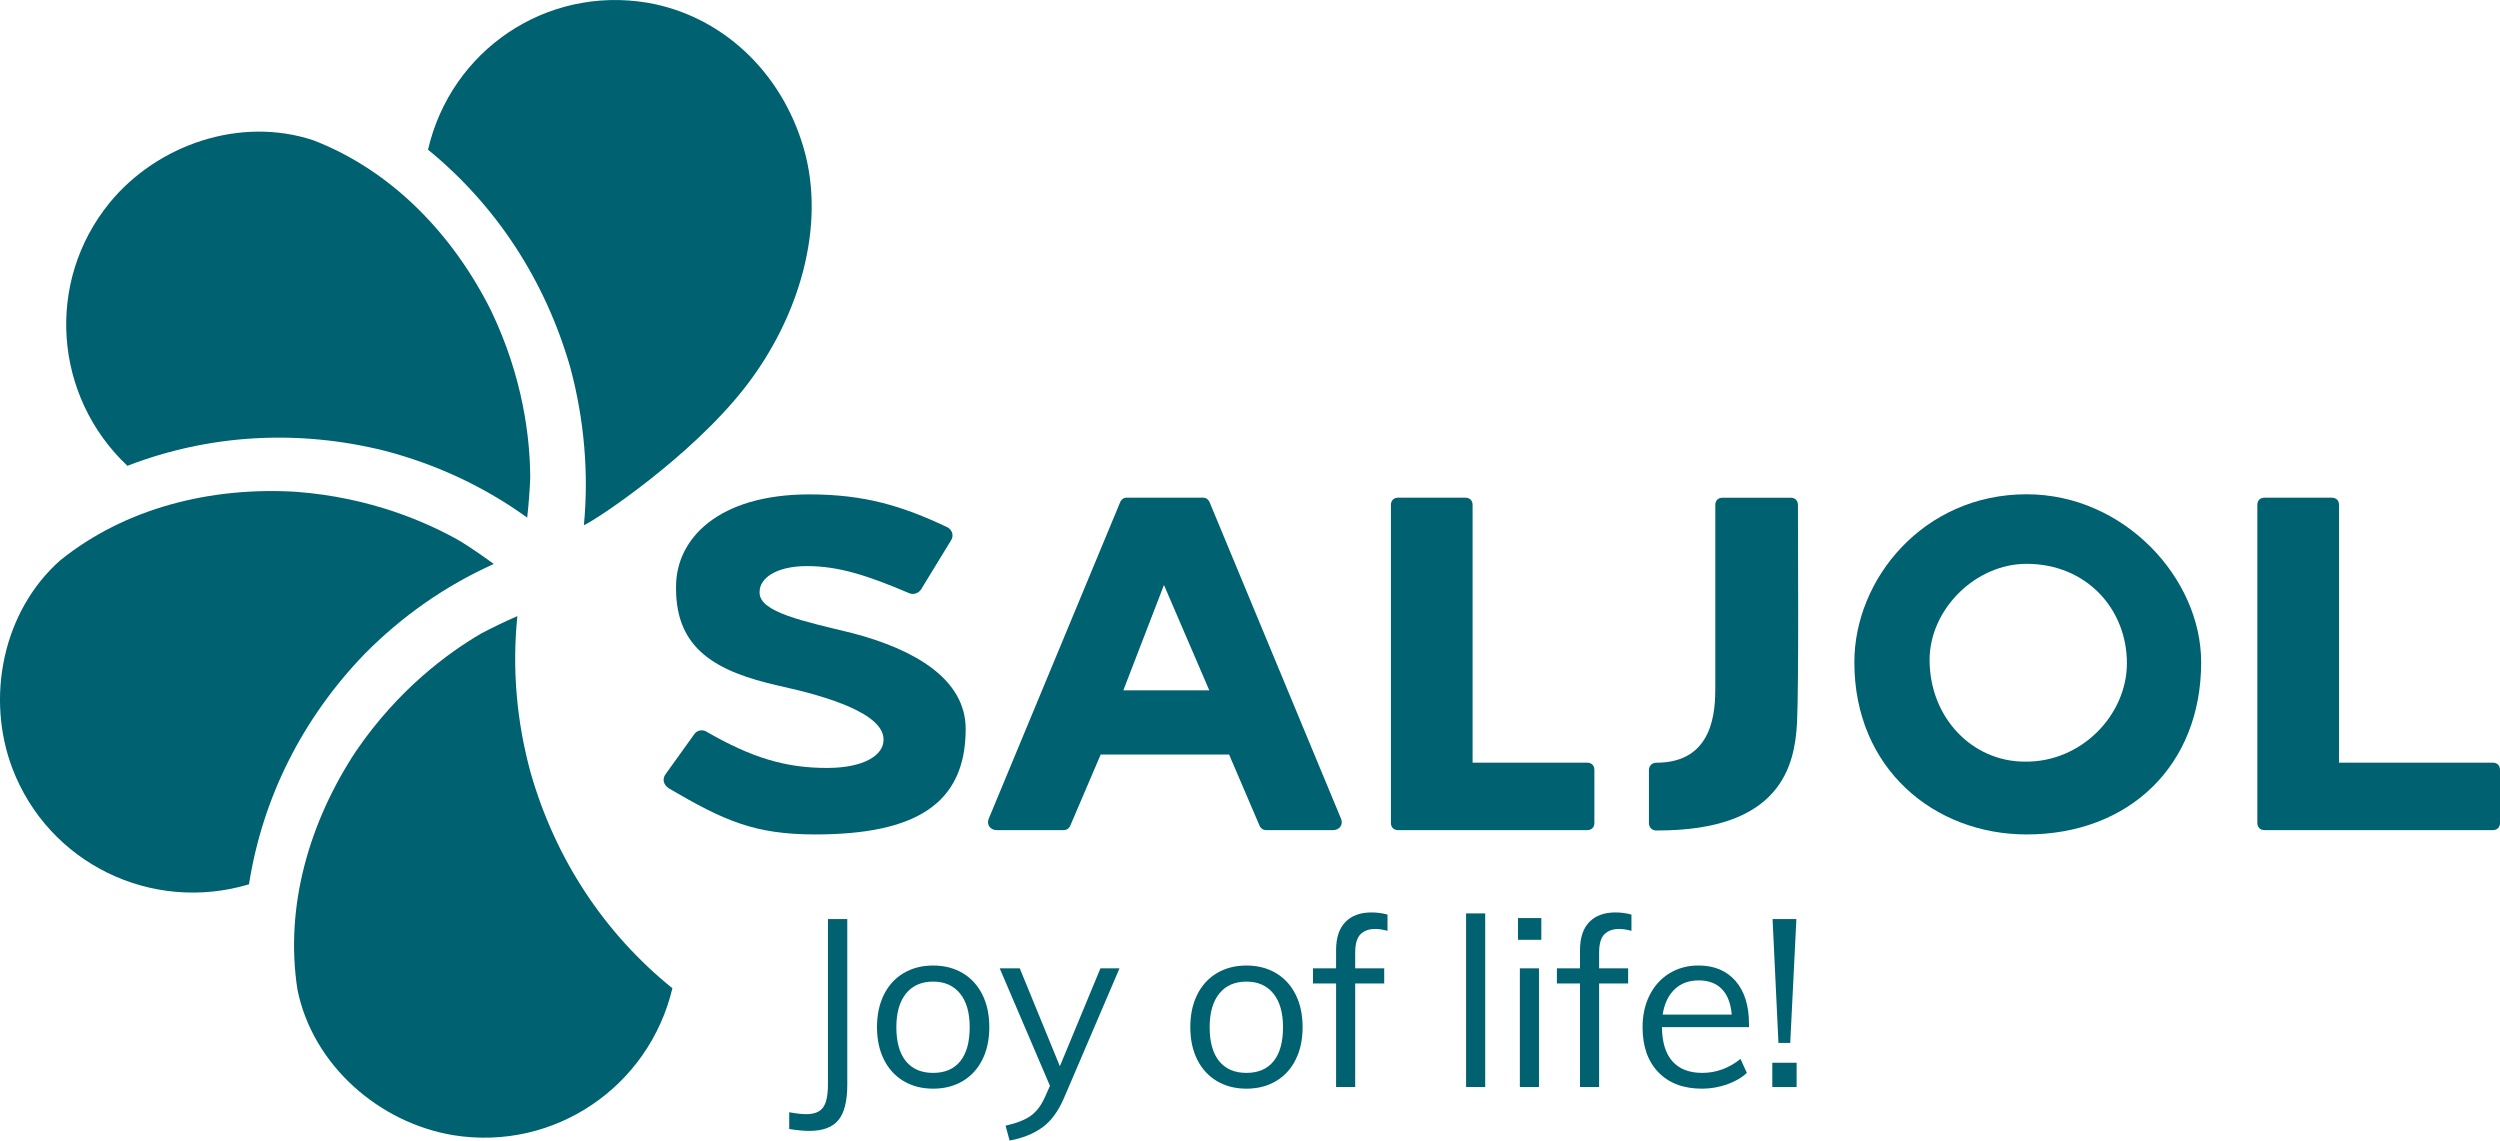 <?xml version="1.0" encoding="utf-8"?>
<!-- Generator: Adobe Illustrator 25.2.2, SVG Export Plug-In . SVG Version: 6.00 Build 0)  -->
<svg version="1.1" id="Ebene_1" xmlns="http://www.w3.org/2000/svg" xmlns:xlink="http://www.w3.org/1999/xlink" x="0px" y="0px"
	 viewBox="0 0 850.39 387.98" style="enable-background:new 0 0 850.39 387.98;" xml:space="preserve">
<style type="text/css">
	.st0{fill:#006170;}
</style>
<g>
	<path class="st0" d="M43.33,158.45c27.75-10.71,57.97-12.49,87.56-5.11c17.66,4.63,33.92,12.25,48.44,22.73
		c0.53-4.92,0.87-9.37,1.03-13.48c-0.04-13.31-2.37-34.14-13.35-56.98c-12.96-25.91-33.71-47.54-60.31-57.85
		c-24.86-8.33-53.2,1.4-69.44,21.24C15.4,95.86,18.2,134.7,43.33,158.45"/>
	<path class="st0" d="M84.69,300.81c4.61-29.4,18.17-56.45,39.36-78.39c12.83-12.98,27.57-23.23,43.9-30.58
		c-3.99-2.93-7.68-5.45-11.16-7.62c-11.55-6.63-30.76-15.01-56.04-16.93c-28.92-1.75-58.01,5.41-80.24,23.29
		C0.86,207.96-4.88,237.36,4.2,261.35C16.52,293.7,51.56,310.71,84.69,300.81"/>
	<path class="st0" d="M228.72,336.16c-23.15-18.68-39.8-43.96-48.21-73.27c-4.82-17.61-6.34-35.5-4.53-53.32
		c-4.53,2-8.54,3.93-12.18,5.85c-11.5,6.69-28.38,19.13-42.69,40.06c-15.96,24.18-24.3,52.95-19.93,81.14
		c5.2,25.72,27.81,45.38,53.1,49.53C188.47,391.63,220.72,369.79,228.72,336.16"/>
	<path class="st0" d="M194.02,125.12c4.72,17.58,6.29,35.94,4.59,53.54c4.26-1.88,36.28-23.12,54.79-46.86
		c18.5-23.75,27.65-54.95,19.99-81.37c-7.65-26.42-28.29-45.25-53.22-49.51c-34.41-5.74-66.73,16.12-74.58,50
		C168.81,69.86,185.54,95.47,194.02,125.12"/>
	<path class="st0" d="M328.48,247.97c0-16.8-16.96-26.97-38.61-32.63c-16.64-4.05-31.49-7.1-31.49-13.73v-0.33
		c0-4.52,5.5-8.72,16.15-8.72c10.83,0,20.68,3.23,34.73,9.21c1.46,0.65,3.24,0,4.05-1.29l10.17-16.63c1.13-1.77,0.33-3.72-1.29-4.53
		c-15.35-7.27-28.26-11.15-46.84-11.15c-31.18,0-45.39,15.2-45.39,31.35v0.64c0,20.51,13.4,28.27,35.05,33.12
		c16.95,3.7,35.53,9.53,35.53,18.25v0.16c0,5.17-6.61,9.53-19.21,9.53c-14.07,0-25.53-3.39-41.2-12.44
		c-1.13-0.63-2.91-0.47-3.87,0.82l-9.85,13.73c-1.29,1.77-0.64,3.71,1.13,4.85c18.74,10.98,29.07,15.66,49.75,15.66
		C311.2,283.82,328.48,273.65,328.48,247.97"/>
	<path class="st0" d="M395.93,198.99l15.42,35.83h-29.24L395.93,198.99z M339.05,282.37h22.82c0.97,0,1.61-0.49,2.09-1.28
		l10.44-24.42h43.69l10.45,24.42c0.49,0.79,1.13,1.28,2.1,1.28h22.8c2.25,0,3.54-1.92,2.73-3.85l-44.83-107.95
		c-0.49-0.81-1.12-1.29-2.09-1.29h-26.03c-0.95,0-1.6,0.48-2.08,1.29l-44.83,107.95C335.52,280.44,336.8,282.37,339.05,282.37"/>
	<path class="st0" d="M475.55,282.37h64.37c1.46,0,2.42-0.97,2.42-2.42v-18.1c0-1.45-0.97-2.42-2.42-2.42h-39.01v-87.71
		c0-1.46-0.97-2.43-2.43-2.43h-22.93c-1.46,0-2.42,0.97-2.42,2.43v108.22C473.13,281.41,474.09,282.37,475.55,282.37"/>
	<path class="st0" d="M689.36,191.79c20.28,0,34.12,15.29,34.12,33.8c0,17.71-15.62,33.81-34.76,33.48
		c-17.86,0-32.36-14.96-32.36-34.61C656.36,207.4,671.82,191.79,689.36,191.79 M689.36,283.84c34.77,0,59.38-23.34,59.38-58.57
		c0-28.65-26.23-57.14-59.38-57.14c-35.08,0-58.59,28.82-58.59,57.14C630.77,261.64,658.13,283.84,689.36,283.84"/>
	<path class="st0" d="M770.28,282.37h77.69c1.46,0,2.42-0.97,2.42-2.42v-18.1c0-1.45-0.96-2.42-2.42-2.42h-52.34v-87.71
		c0-1.46-0.96-2.43-2.42-2.43h-22.94c-1.46,0-2.42,0.97-2.42,2.43v108.22C767.86,281.41,768.82,282.37,770.28,282.37"/>
	<path class="st0" d="M563.47,282.49L563.47,282.49c42.63,0.16,46.99-22.41,47.79-36.46c0.64-12.6,0.32-62.52,0.32-74.3
		c0-1.46-0.98-2.42-2.43-2.42h-23.25c-1.46,0-2.43,0.97-2.43,2.42v62.02c0,7.59-0.32,25.69-20.03,25.69
		c-1.53,0.01-2.55,1.04-2.55,2.58v17.9c0,1.54,1.03,2.57,2.55,2.58"/>
	<path class="st0" d="M602.86,369.76h8.27v-8.27h-8.27V369.76z M604.95,354.75h4.01l2.09-42.13h-8.1L604.95,354.75z M577.82,333.49
		c3.37,0,6.01,0.99,7.91,2.97c1.9,1.98,3.01,4.87,3.33,8.67h-23.51c0.59-3.69,1.94-6.55,4.05-8.58
		C571.71,334.5,574.45,333.49,577.82,333.49 M594.92,348.17c0-6.15-1.53-10.98-4.57-14.49c-3.05-3.5-7.25-5.26-12.6-5.26
		c-3.69,0-6.98,0.89-9.87,2.65c-2.89,1.77-5.14,4.24-6.74,7.43c-1.61,3.18-2.41,6.83-2.41,10.95c0,6.47,1.79,11.57,5.38,15.29
		c3.58,3.72,8.53,5.58,14.85,5.58c2.89,0,5.71-0.49,8.46-1.44c2.76-0.97,5.02-2.28,6.78-3.93l-2.16-4.74
		c-3.96,3.16-8.3,4.74-13,4.74c-4.44,0-7.82-1.31-10.15-3.93c-2.33-2.62-3.52-6.5-3.57-11.64h29.61V348.17z M550.78,315.99
		c1.28,0,2.67,0.22,4.17,0.64v-5.53c-1.77-0.49-3.58-0.73-5.46-0.73c-3.79,0-6.76,1.08-8.87,3.25c-2.12,2.17-3.17,5.36-3.17,9.59
		v6.18h-7.86v5.14h7.86v35.23h6.5v-35.23h9.87v-5.14h-9.87v-5.38c0-2.94,0.6-5.02,1.8-6.22
		C546.97,316.59,548.64,315.99,550.78,315.99 M516.35,319.68h7.94v-7.39h-7.94V319.68z M516.99,369.76h6.5v-40.37h-6.5V369.76z
		 M498.7,369.76h6.5V310.7h-6.5V369.76z M467.8,315.99c1.29,0,2.67,0.22,4.17,0.64v-5.53c-1.76-0.49-3.58-0.73-5.45-0.73
		c-3.8,0-6.76,1.08-8.87,3.25c-2.12,2.17-3.17,5.36-3.17,9.59v6.18h-7.86v5.14h7.86v35.23h6.5v-35.23h9.87v-5.14h-9.87v-5.38
		c0-2.94,0.61-5.02,1.81-6.22C463.99,316.59,465.66,315.99,467.8,315.99 M423.99,364.95c-4.02,0-7.1-1.32-9.27-3.97
		c-2.16-2.65-3.25-6.51-3.25-11.59c0-4.92,1.1-8.73,3.29-11.44c2.19-2.7,5.27-4.05,9.23-4.05c3.9,0,6.95,1.35,9.15,4.05
		c2.19,2.7,3.29,6.52,3.29,11.44c0,5.08-1.07,8.94-3.21,11.59C431.08,363.62,428,364.95,423.99,364.95 M423.99,370.32
		c3.79,0,7.14-0.86,10.03-2.57c2.89-1.71,5.13-4.14,6.7-7.3c1.58-3.15,2.37-6.85,2.37-11.07s-0.79-7.92-2.37-11.08
		c-1.58-3.15-3.81-5.59-6.7-7.3c-2.89-1.71-6.23-2.57-10.03-2.57c-3.8,0-7.15,0.86-10.03,2.57c-2.89,1.71-5.12,4.15-6.7,7.3
		c-1.58,3.16-2.37,6.85-2.37,11.08s0.79,7.92,2.37,11.07c1.58,3.16,3.81,5.59,6.7,7.3C416.85,369.46,420.19,370.32,423.99,370.32
		 M374.32,329.39l-13.8,33.3l-13.64-33.3h-6.82l17.09,39.96l-1.61,3.61c-1.28,2.94-2.9,5.12-4.86,6.54
		c-1.95,1.41-4.83,2.55-8.63,3.41l1.37,5.05c4.39-0.8,8.07-2.27,11.07-4.41c3-2.14,5.48-5.51,7.46-10.11l18.86-44.06H374.32z
		 M317.42,364.95c-4.01,0-7.1-1.32-9.27-3.97c-2.16-2.65-3.25-6.51-3.25-11.59c0-4.92,1.1-8.73,3.29-11.44
		c2.19-2.7,5.27-4.05,9.23-4.05c3.91,0,6.95,1.35,9.15,4.05c2.19,2.7,3.28,6.52,3.28,11.44c0,5.08-1.07,8.94-3.21,11.59
		S321.43,364.95,317.42,364.95 M317.42,370.32c3.8,0,7.15-0.86,10.03-2.57c2.89-1.71,5.12-4.14,6.7-7.3
		c1.58-3.15,2.37-6.85,2.37-11.07s-0.79-7.92-2.37-11.08c-1.58-3.15-3.81-5.59-6.7-7.3c-2.89-1.71-6.23-2.57-10.03-2.57
		c-3.79,0-7.14,0.86-10.03,2.57s-5.13,4.15-6.7,7.3c-1.58,3.16-2.37,6.85-2.37,11.08s0.79,7.92,2.37,11.07
		c1.58,3.16,3.81,5.59,6.7,7.3C310.28,369.46,313.62,370.32,317.42,370.32 M268.47,384.04c2.73,0.43,5,0.64,6.82,0.64
		c4.6,0,7.91-1.23,9.91-3.69c2.01-2.46,3.01-6.47,3.01-12.04v-56.33h-6.58v56.26c0,3.69-0.55,6.3-1.65,7.82
		c-1.1,1.52-3.01,2.29-5.74,2.29c-1.44,0-3.37-0.22-5.78-0.65V384.04z"/>
</g>
</svg>
